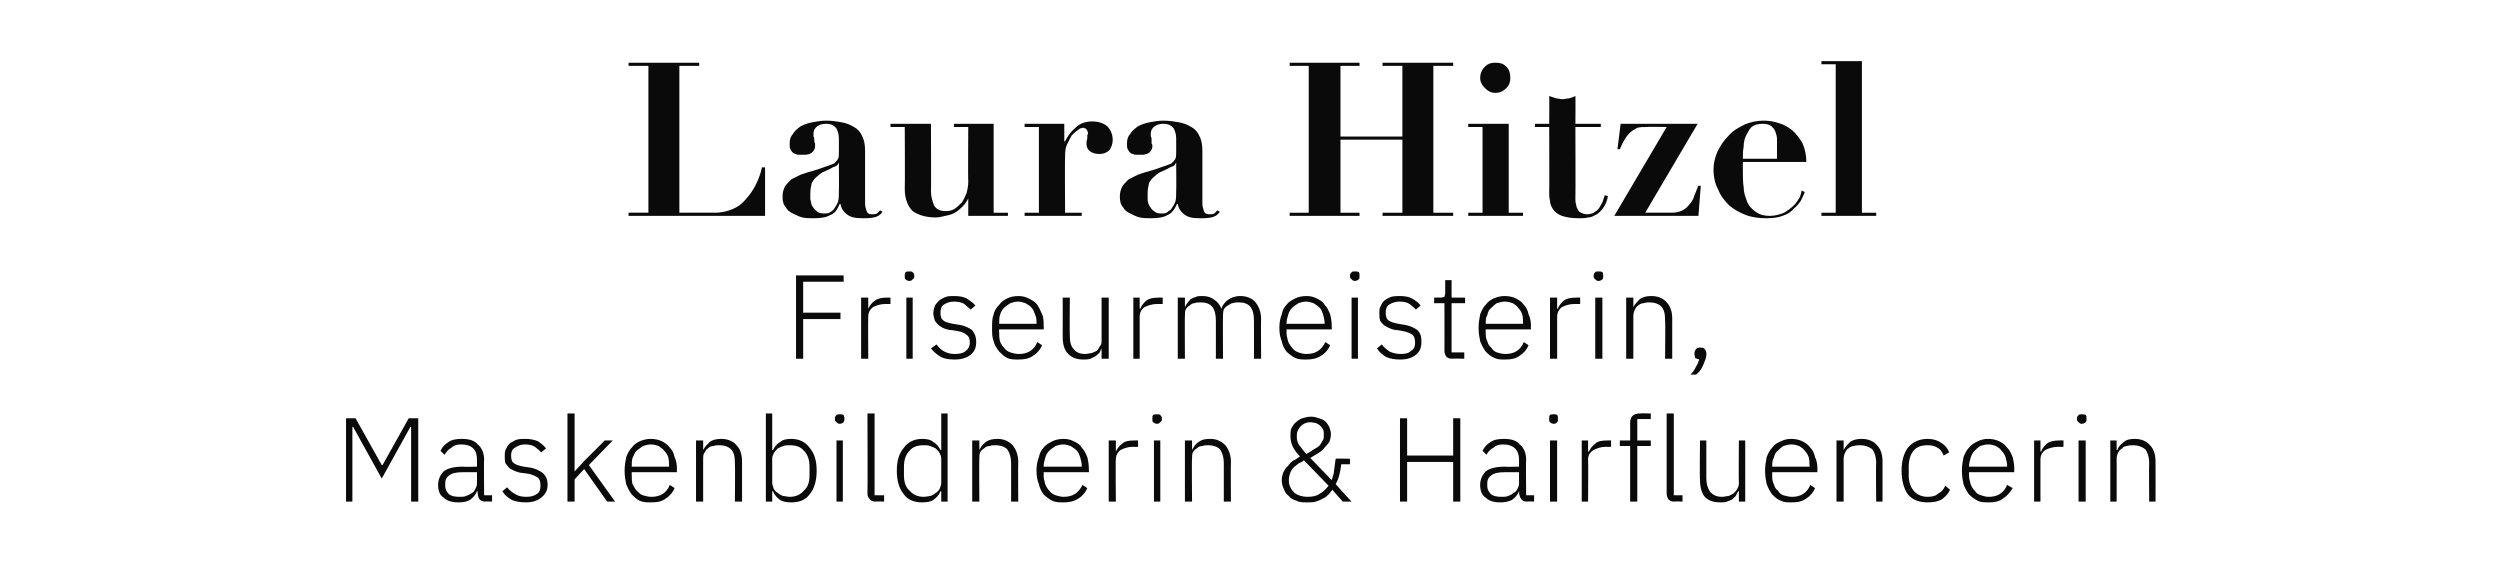<?xml version="1.0" standalone="no"?><!DOCTYPE svg PUBLIC "-//W3C//DTD SVG 1.1//EN" "http://www.w3.org/Graphics/SVG/1.1/DTD/svg11.dtd"><svg xmlns="http://www.w3.org/2000/svg" version="1.1" width="315px" height="71.3px" viewBox="0 -1 315 71.3" style="top:-1px"><desc>Laura Hitzel Friseurmeisterin, Maskenbildnerin &amp; Hairfluencerin</desc><defs/><g id="Polygon231544"><path d="m51.8 52.8l-.1 0l-3.6 6.5l-3.6-6.5l-.1 0l0 9.4l-.8 0l0-10.5l1.2 0l3.3 5.9l.1 0l3.3-5.9l1.2 0l0 10.5l-.9 0l0-9.4zm9.3 9.4c-.3 0-.5-.1-.7-.3c-.1-.2-.2-.4-.2-.7c-.05.02 0-.3 0-.3c0 0-.12.05-.1 0c-.2.5-.5.8-.9 1.1c-.4.2-.8.3-1.4.3c-.9 0-1.5-.2-1.9-.6c-.5-.3-.7-.9-.7-1.6c0-.7.3-1.3.7-1.7c.5-.4 1.3-.6 2.4-.6c.04.04 1.8 0 1.8 0c0 0 .01-.86 0-.9c0-1.2-.6-1.9-2-1.9c-.5 0-.9.1-1.2.4c-.4.2-.6.5-.9.9c0 0-.5-.5-.5-.5c.2-.4.5-.8 1-1.1c.4-.3 1-.4 1.7-.4c.9 0 1.6.2 2 .7c.5.4.8 1.1.8 1.9c-.04-.03 0 4.5 0 4.5l1 0l0 .8c0 0-.87-.04-.9 0zm-3.2-.6c.3 0 .6 0 .8-.1c.3-.1.5-.2.8-.4c.2-.1.3-.3.4-.5c.1-.2.2-.4.2-.7c.01.02 0-1.4 0-1.4c0 0-1.79-.01-1.8 0c-.8 0-1.3.1-1.7.4c-.3.2-.5.5-.5 1c0 0 0 .3 0 .3c0 .5.2.8.5 1.1c.3.2.7.3 1.3.3zm8.3.7c-.6 0-1.2-.1-1.7-.3c-.5-.3-.9-.6-1.2-1.1c0 0 .6-.5.6-.5c.3.4.7.7 1.1.9c.3.2.8.3 1.3.3c.6 0 1-.1 1.4-.4c.3-.2.4-.6.4-1c0-.5-.1-.8-.3-1c-.3-.2-.7-.4-1.2-.5c0 0-.7-.1-.7-.1c-.3 0-.6-.1-.9-.2c-.3-.1-.6-.3-.8-.4c-.2-.2-.3-.4-.5-.6c-.1-.3-.1-.6-.1-.9c0-.4 0-.7.2-1c.1-.3.3-.5.5-.7c.3-.1.5-.3.8-.4c.4-.1.7-.1 1.1-.1c.6 0 1.1.1 1.6.3c.4.3.7.5 1 .9c0 0-.6.5-.6.5c-.2-.2-.4-.4-.8-.7c-.3-.2-.7-.3-1.3-.3c-.5 0-.9.2-1.2.4c-.4.2-.5.6-.5 1c0 .5.1.8.4 1c.3.2.7.3 1.2.4c0 0 .7.1.7.1c.7.1 1.3.4 1.7.7c.4.4.6.8.6 1.5c0 .7-.3 1.2-.8 1.6c-.5.4-1.1.6-2 .6zm5.3-11.2l.9 0l0 7.3l0 0l1.2-1.3l2.6-2.6l1 0l-3 3.1l3.3 4.6l-1 0l-2.9-4.1l-1.2 1.3l0 2.8l-.9 0l0-11.1zm10.5 11.2c-.5 0-.9 0-1.4-.2c-.4-.2-.7-.5-1-.8c-.3-.4-.5-.8-.7-1.3c-.1-.5-.2-1-.2-1.7c0-.6.1-1.2.2-1.7c.2-.5.4-.9.7-1.2c.3-.4.6-.6 1-.8c.5-.2.9-.3 1.4-.3c.5 0 1 .1 1.4.3c.4.2.7.4 1 .8c.3.3.5.7.6 1.2c.2.4.3.9.3 1.5c-.04 0 0 .4 0 .4l-5.7 0c0 0-.02.38 0 .4c0 .4 0 .7.1 1.1c.2.3.3.6.5.8c.3.3.5.5.8.6c.3.1.7.2 1.1.2c1.1 0 1.9-.5 2.3-1.5c0 0 .6.4.6.4c-.2.5-.6 1-1.1 1.3c-.5.4-1.1.5-1.9.5zm0-7.3c-.3 0-.7.1-1 .2c-.3.2-.5.4-.8.6c-.2.2-.3.5-.5.9c-.1.3-.1.7-.1 1.1c-.02-.03 0 0 0 0l4.7 0c0 0 .03-.08 0-.1c0-.4 0-.7-.1-1.1c-.1-.3-.3-.6-.5-.8c-.2-.3-.5-.4-.7-.6c-.3-.1-.6-.2-1-.2zm5.7 7.2l0-7.7l.9 0l0 1.2c0 0 .04 0 0 0c.2-.4.5-.7.8-1c.4-.3.9-.4 1.5-.4c.8 0 1.5.3 1.9.8c.5.5.7 1.2.7 2.1c0 .03 0 5 0 5l-.9 0c0 0 .04-4.82 0-4.8c0-.8-.1-1.4-.5-1.8c-.3-.3-.8-.5-1.4-.5c-.3 0-.6 0-.8.1c-.3 0-.5.1-.7.3c-.2.1-.3.3-.4.5c-.2.2-.2.5-.2.8c-.01-.04 0 5.4 0 5.4l-.9 0zm8.8-11.1l.8 0l0 4.6c0 0 .08.01.1 0c.2-.4.5-.8.9-1c.3-.3.8-.4 1.4-.4c1 0 1.8.4 2.3 1.1c.6.7.9 1.6.9 2.9c0 1.3-.3 2.3-.9 3c-.5.7-1.3 1-2.3 1c-.6 0-1.1-.1-1.4-.3c-.4-.3-.7-.6-.9-1.1c-.02.03-.1 0-.1 0l0 1.3l-.8 0l0-11.1zm3 10.5c.8 0 1.4-.3 1.8-.8c.5-.4.7-1.1.7-1.9c0 0 0-1.1 0-1.1c0-.8-.2-1.5-.7-2c-.4-.5-1-.7-1.8-.7c-.3 0-.6 0-.8.1c-.3.1-.5.2-.7.3c-.2.2-.4.4-.5.6c-.1.2-.2.4-.2.7c0 0 0 3 0 3c0 .3.1.5.2.8c.1.2.3.4.5.5c.2.2.4.3.7.4c.2 0 .5.1.8.1zm6.3-9.2c-.2 0-.3-.1-.4-.2c-.1-.1-.2-.2-.2-.3c0 0 0-.2 0-.2c0-.2.1-.3.2-.4c.1-.1.2-.1.4-.1c.2 0 .4 0 .5.1c0 .1.1.2.1.4c0 0 0 .2 0 .2c0 .1-.1.2-.1.3c-.1.1-.3.2-.5.2zm-.4 2.1l.8 0l0 7.7l-.8 0l0-7.7zm4.9 7.7c-.3 0-.6-.1-.7-.3c-.2-.2-.3-.4-.3-.7c.04.03 0-10.1 0-10.1l.9 0l0 10.3l1.2 0l0 .8c0 0-1.12-.04-1.1 0zm8.3-1.3c0 0-.08.03-.1 0c-.2.5-.5.8-.9 1.1c-.3.2-.8.3-1.4.3c-1 0-1.8-.3-2.3-1c-.6-.7-.9-1.7-.9-3c0-1.3.3-2.2.9-2.9c.5-.7 1.3-1.1 2.3-1.1c.6 0 1.1.1 1.4.4c.4.2.7.6.9 1c.02.01.1 0 .1 0l0-4.6l.8 0l0 11.1l-.8 0l0-1.3zm-2.2.7c.3 0 .6-.1.8-.1c.3-.1.5-.2.7-.4c.2-.1.4-.3.5-.5c.1-.3.2-.5.2-.8c0 0 0-3 0-3c0-.3-.1-.5-.2-.7c-.1-.2-.3-.4-.5-.6c-.2-.1-.4-.2-.7-.3c-.2-.1-.5-.1-.8-.1c-.8 0-1.4.2-1.8.7c-.5.5-.7 1.2-.7 2c0 0 0 1.1 0 1.1c0 .8.2 1.5.7 1.9c.4.5 1 .8 1.8.8zm6.1.6l0-7.7l.9 0l0 1.2c0 0 .01 0 0 0c.2-.4.4-.7.8-1c.4-.3.9-.4 1.5-.4c.8 0 1.4.3 1.9.8c.4.5.7 1.2.7 2.1c-.03.03 0 5 0 5l-.9 0c0 0 .01-4.82 0-4.8c0-.8-.2-1.4-.5-1.8c-.3-.3-.8-.5-1.5-.5c-.2 0-.5 0-.7.1c-.3 0-.5.1-.7.3c-.2.1-.4.3-.5.5c-.1.2-.1.5-.1.8c-.04-.04 0 5.4 0 5.4l-.9 0zm11.5.1c-.5 0-1 0-1.4-.2c-.4-.2-.8-.5-1.1-.8c-.3-.4-.5-.8-.6-1.3c-.2-.5-.3-1-.3-1.7c0-.6.1-1.2.3-1.7c.1-.5.3-.9.6-1.2c.3-.4.7-.6 1.1-.8c.4-.2.9-.3 1.4-.3c.5 0 .9.1 1.3.3c.4.2.8.4 1 .8c.3.3.5.7.7 1.2c.1.4.2.9.2 1.5c.02 0 0 .4 0 .4l-5.7 0c0 0 .04.38 0 .4c0 .4.1.7.2 1.1c.1.3.3.6.5.8c.2.3.5.5.8.6c.3.1.7.2 1 .2c1.2 0 1.9-.5 2.4-1.5c0 0 .6.4.6.4c-.2.5-.6 1-1.1 1.3c-.6.4-1.2.5-1.9.5zm0-7.3c-.4 0-.7.1-1 .2c-.3.2-.6.4-.8.6c-.2.2-.4.5-.5.9c-.1.3-.2.7-.2 1.1c.04-.03 0 0 0 0l4.8 0c0 0-.01-.08 0-.1c0-.4-.1-.7-.2-1.1c-.1-.3-.2-.6-.4-.8c-.3-.3-.5-.4-.8-.6c-.3-.1-.6-.2-.9-.2zm5.7 7.2l0-7.7l.9 0l0 1.4c0 0 .01-.04 0 0c.2-.4.4-.7.8-1c.3-.3.8-.4 1.5-.4c.01-.02.5 0 .5 0l0 .8c0 0-.66.02-.7 0c-.6 0-1.1.2-1.5.4c-.4.3-.6.7-.6 1.2c-.05.01 0 5.3 0 5.3l-.9 0zm6.1-9.8c-.2 0-.4-.1-.5-.2c-.1-.1-.1-.2-.1-.3c0 0 0-.2 0-.2c0-.2 0-.3.1-.4c.1-.1.3-.1.5-.1c.2 0 .3 0 .4.1c.1.1.2.2.2.4c0 0 0 .2 0 .2c0 .1-.1.2-.2.3c-.1.1-.2.2-.4.2zm-.4 2.1l.8 0l0 7.7l-.8 0l0-7.7zm3.9 7.7l0-7.7l.9 0l0 1.2c0 0 0 0 0 0c.2-.4.4-.7.8-1c.4-.3.8-.4 1.5-.4c.8 0 1.4.3 1.9.8c.4.5.7 1.2.7 2.1c-.04.03 0 5 0 5l-.9 0c0 0 0-4.82 0-4.8c0-.8-.2-1.4-.5-1.8c-.3-.3-.8-.5-1.5-.5c-.2 0-.5 0-.7.1c-.3 0-.5.1-.7.3c-.2.1-.4.3-.5.5c-.1.2-.1.5-.1.8c-.05-.04 0 5.4 0 5.4l-.9 0zm18.6-1.5c-.2.2-.3.4-.5.6c-.2.2-.4.4-.7.5c-.3.2-.6.3-.9.4c-.3.1-.7.1-1.1.1c-.5 0-1 0-1.3-.2c-.4-.1-.8-.3-1-.6c-.3-.2-.5-.5-.6-.8c-.2-.4-.3-.8-.3-1.2c0-.4.1-.7.2-1c.2-.3.3-.6.6-.8c.2-.3.4-.5.7-.7c.3-.1.5-.3.8-.5c-.4-.4-.7-.8-.9-1.2c-.2-.4-.3-.9-.3-1.3c0-.4 0-.7.1-1c.2-.3.3-.6.6-.8c.2-.2.5-.4.8-.5c.3-.1.7-.2 1.1-.2c.4 0 .7.1 1 .2c.3.1.6.2.8.4c.2.2.4.5.5.7c.1.3.2.6.2.9c0 .4-.1.7-.2 1c-.2.2-.4.5-.6.7c-.2.3-.5.5-.8.7c-.3.2-.7.4-1 .6c0 0 2.7 2.8 2.7 2.8c.1-.4.3-.8.3-1.3c.1-.5.1-.9.2-1.4c-.03-.04 1.8 0 1.8 0l0 .7c0 0-1.13 0-1.1 0c-.1.9-.3 1.8-.7 2.5c.01.05 2 2.2 2 2.2l-1.1 0c0 0-1.34-1.46-1.3-1.5zm-2.8-8.5c-.5 0-.9.2-1.2.5c-.3.3-.5.7-.5 1.1c0 0 0 .3 0 .3c0 .3.1.7.3 1c.3.3.5.7.9 1.1c.3-.2.6-.3.8-.5c.3-.2.6-.3.8-.5c.2-.2.3-.4.4-.6c.2-.2.2-.5.2-.7c0 0 0-.2 0-.2c0-.2 0-.4-.1-.6c-.1-.2-.2-.3-.4-.5c-.1-.1-.3-.2-.5-.3c-.2 0-.4-.1-.7-.1zm-2.7 7.4c0 .6.3 1.1.7 1.5c.4.3 1 .5 1.6.5c.7 0 1.2-.1 1.6-.4c.4-.2.8-.6 1.1-1c0 0-3.1-3.2-3.1-3.2c-.2.2-.5.3-.7.4c-.2.2-.4.3-.6.5c-.2.2-.3.4-.4.6c-.1.3-.2.6-.2.9c0 0 0 .2 0 .2zm20.7-2.4l-5.8 0l0 5l-.9 0l0-10.5l.9 0l0 4.7l5.8 0l0-4.7l.9 0l0 10.5l-.9 0l0-5zm9.3 5c-.3 0-.6-.1-.7-.3c-.2-.2-.2-.4-.3-.7c.04.02 0-.3 0-.3c0 0-.03.05 0 0c-.2.5-.5.8-.9 1.1c-.4.2-.9.3-1.5.3c-.8 0-1.4-.2-1.8-.6c-.5-.3-.7-.9-.7-1.6c0-.7.3-1.3.7-1.7c.5-.4 1.3-.6 2.4-.6c.03.04 1.8 0 1.8 0c0 0 0-.86 0-.9c0-1.2-.7-1.9-2-1.9c-.5 0-.9.1-1.2.4c-.4.2-.7.5-.9.9c0 0-.5-.5-.5-.5c.2-.4.5-.8 1-1.1c.4-.3 1-.4 1.7-.4c.9 0 1.6.2 2 .7c.5.4.8 1.1.8 1.9c-.05-.03 0 4.5 0 4.5l1 0l0 .8c0 0-.88-.04-.9 0zm-3.2-.6c.3 0 .6 0 .8-.1c.3-.1.5-.2.7-.4c.3-.1.4-.3.5-.5c.1-.2.2-.4.2-.7c0 .02 0-1.4 0-1.4c0 0-1.8-.01-1.8 0c-.8 0-1.3.1-1.7.4c-.3.2-.5.5-.5 1c0 0 0 .3 0 .3c0 .5.2.8.5 1.1c.3.2.7.3 1.3.3zm6.6-9.2c-.2 0-.4-.1-.5-.2c-.1-.1-.1-.2-.1-.3c0 0 0-.2 0-.2c0-.2 0-.3.1-.4c.1-.1.3-.1.5-.1c.2 0 .3 0 .4.1c.1.1.1.2.1.4c0 0 0 .2 0 .2c0 .1 0 .2-.1.3c-.1.1-.2.2-.4.2zm-.5 2.1l.9 0l0 7.7l-.9 0l0-7.7zm4 7.7l0-7.7l.8 0l0 1.4c0 0 .1-.04.1 0c.2-.4.4-.7.8-1c.3-.3.8-.4 1.5-.4c0-.02.5 0 .5 0l0 .8c0 0-.67.02-.7 0c-.6 0-1.1.2-1.5.4c-.5.3-.7.7-.7 1.2c.04.01 0 5.3 0 5.3l-.8 0zm6.1-7l-1.3 0l0-.7l1.3 0c0 0 .02-2.16 0-2.2c0-.4.1-.7.3-.9c.2-.2.5-.3.9-.3c.02-.04 1.4 0 1.4 0l0 .7l-1.7 0l0 2.7l1.7 0l0 .7l-1.7 0l0 7l-.9 0l0-7zm5.5 7c-.3 0-.5-.1-.7-.3c-.1-.2-.2-.4-.2-.7c0 .03 0-10.1 0-10.1l.9 0l0 10.3l1.1 0l0 .8c0 0-1.06-.04-1.1 0zm8.2-1.3c0 0-.1.05-.1 0c-.1.2-.2.4-.3.6c-.1.1-.3.3-.4.4c-.2.1-.4.2-.7.3c-.2.1-.5.1-.8.1c-.9 0-1.5-.2-2-.7c-.4-.5-.6-1.2-.6-2.2c-.05.02 0-4.9 0-4.9l.8 0c0 0 .01 4.75 0 4.8c0 .7.2 1.3.5 1.7c.4.4.8.6 1.5.6c.3 0 .5-.1.8-.1c.2-.1.4-.2.6-.3c.2-.2.4-.4.5-.6c.1-.2.2-.4.2-.7c-.04-.03 0-5.4 0-5.4l.8 0l0 7.7l-.8 0l0-1.3zm6.6 1.4c-.5 0-.9 0-1.3-.2c-.5-.2-.8-.5-1.1-.8c-.3-.4-.5-.8-.7-1.3c-.1-.5-.2-1-.2-1.7c0-.6.1-1.2.2-1.7c.2-.5.4-.9.7-1.2c.3-.4.6-.6 1.1-.8c.4-.2.8-.3 1.3-.3c.5 0 1 .1 1.4.3c.4.2.7.4 1 .8c.3.3.5.7.6 1.2c.2.4.3.9.3 1.5c-.03 0 0 .4 0 .4l-5.7 0c0 0-.01.38 0 .4c0 .4 0 .7.2 1.1c.1.3.2.6.5.8c.2.3.4.5.7.6c.4.1.7.2 1.1.2c1.1 0 1.9-.5 2.3-1.5c0 0 .6.4.6.4c-.2.5-.6 1-1.1 1.3c-.5.4-1.1.5-1.9.5zm0-7.3c-.3 0-.7.1-1 .2c-.3.2-.5.4-.7.6c-.3.2-.4.5-.5.9c-.2.3-.2.7-.2 1.1c-.01-.03 0 0 0 0l4.7 0c0 0 .04-.08 0-.1c0-.4 0-.7-.1-1.1c-.1-.3-.3-.6-.5-.8c-.2-.3-.4-.4-.7-.6c-.3-.1-.6-.2-1-.2zm5.7 7.2l0-7.7l.9 0l0 1.2c0 0 .05 0 0 0c.2-.4.5-.7.8-1c.4-.3.9-.4 1.5-.4c.8 0 1.5.3 1.9.8c.5.5.7 1.2.7 2.1c.01.03 0 5 0 5l-.8 0c0 0-.05-4.82 0-4.8c0-.8-.2-1.4-.5-1.8c-.4-.3-.9-.5-1.5-.5c-.3 0-.5 0-.8.1c-.2 0-.5.1-.7.3c-.2.1-.3.3-.4.5c-.1.2-.2.5-.2.8c0-.04 0 5.4 0 5.4l-.9 0zm11.5.1c-1.1 0-1.9-.3-2.5-1c-.5-.7-.8-1.7-.8-3c0-1.3.3-2.2.8-2.9c.6-.7 1.4-1.1 2.5-1.1c.7 0 1.3.2 1.7.5c.5.3.8.7 1 1.2c0 0-.7.4-.7.4c-.2-.5-.4-.8-.8-1c-.3-.2-.7-.3-1.2-.3c-.8 0-1.4.2-1.8.7c-.4.5-.6 1.2-.6 2c0 0 0 1.1 0 1.1c0 .8.2 1.4.6 1.9c.4.5 1 .8 1.8.8c.5 0 1-.1 1.3-.4c.4-.2.7-.5.9-1c0 0 .6.5.6.5c-.2.5-.6.9-1 1.2c-.5.3-1.1.4-1.8.4zm7.7 0c-.6 0-1 0-1.4-.2c-.4-.2-.8-.5-1.1-.8c-.3-.4-.5-.8-.7-1.3c-.1-.5-.2-1-.2-1.7c0-.6.1-1.2.2-1.7c.2-.5.4-.9.7-1.2c.3-.4.7-.6 1.1-.8c.4-.2.8-.3 1.3-.3c.5 0 1 .1 1.4.3c.4.2.7.4 1 .8c.3.3.5.7.7 1.2c.1.4.2.9.2 1.5c-.02 0 0 .4 0 .4l-5.7 0c0 0 0 .38 0 .4c0 .4.1.7.2 1.1c.1.3.3.6.5.8c.2.3.4.5.8.6c.3.1.6.2 1 .2c1.1 0 1.9-.5 2.3-1.5c0 0 .7.4.7.4c-.3.5-.7 1-1.2 1.3c-.5.4-1.1.5-1.8.5zm-.1-7.3c-.3 0-.7.1-1 .2c-.3.2-.5.4-.7.6c-.2.2-.4.5-.5.9c-.1.3-.2.7-.2 1.1c0-.03 0 0 0 0l4.8 0c0 0-.05-.08 0-.1c0-.4-.1-.7-.2-1.1c-.1-.3-.3-.6-.5-.8c-.2-.3-.4-.4-.7-.6c-.3-.1-.6-.2-1-.2zm5.8 7.2l0-7.7l.8 0l0 1.4c0 0 .07-.04.1 0c.1-.4.4-.7.7-1c.4-.3.9-.4 1.6-.4c-.03-.02.5 0 .5 0l0 .8c0 0-.7.02-.7 0c-.6 0-1.2.2-1.6.4c-.4.3-.6.7-.6 1.2c.01.01 0 5.3 0 5.3l-.8 0zm6-9.8c-.2 0-.3-.1-.4-.2c-.1-.1-.2-.2-.2-.3c0 0 0-.2 0-.2c0-.2.1-.3.2-.4c.1-.1.2-.1.4-.1c.2 0 .4 0 .5.1c.1.1.1.2.1.4c0 0 0 .2 0 .2c0 .1 0 .2-.1.3c-.1.1-.3.2-.5.2zm-.4 2.1l.9 0l0 7.7l-.9 0l0-7.7zm4 7.7l0-7.7l.8 0l0 1.2c0 0 .06 0 .1 0c.1-.4.4-.7.8-1c.3-.3.8-.4 1.4-.4c.8 0 1.5.3 1.9.8c.5.5.7 1.2.7 2.1c.02.03 0 5 0 5l-.8 0c0 0-.04-4.82 0-4.8c0-.8-.2-1.4-.5-1.8c-.4-.3-.9-.5-1.5-.5c-.3 0-.5 0-.8.1c-.2 0-.5.1-.6.3c-.2.1-.4.3-.5.5c-.1.2-.2.5-.2.8c.01-.04 0 5.4 0 5.4l-.8 0z" stroke="none" fill="#0a0a0a"/></g><g id="Polygon231543"><path d="m100.3 44.2l0-10.5l6 0l0 .8l-5.1 0l0 3.9l4.7 0l0 .8l-4.7 0l0 5l-.9 0zm8.2 0l0-7.7l.9 0l0 1.4c0 0 .03-.04 0 0c.2-.4.4-.7.8-1c.4-.3.9-.4 1.5-.4c.02-.02.5 0 .5 0l0 .8c0 0-.64.02-.6 0c-.7 0-1.2.2-1.6.4c-.4.3-.6.7-.6 1.2c-.03.01 0 5.3 0 5.3l-.9 0zm6.1-9.8c-.2 0-.4-.1-.5-.2c-.1-.1-.1-.2-.1-.3c0 0 0-.2 0-.2c0-.2 0-.3.1-.4c.1-.1.3-.1.5-.1c.2 0 .3 0 .4.1c.1.1.2.2.2.4c0 0 0 .2 0 .2c0 .1-.1.2-.2.3c-.1.1-.2.2-.4.2zm-.4 2.1l.8 0l0 7.7l-.8 0l0-7.7zm6.1 7.8c-.7 0-1.3-.1-1.7-.3c-.5-.3-.9-.6-1.3-1.1c0 0 .7-.5.7-.5c.3.4.6.7 1 .9c.4.2.8.3 1.3.3c.6 0 1.1-.1 1.4-.4c.3-.2.5-.6.5-1c0-.5-.1-.8-.4-1c-.2-.2-.6-.4-1.2-.5c0 0-.6-.1-.6-.1c-.4 0-.7-.1-1-.2c-.3-.1-.5-.3-.7-.4c-.2-.2-.4-.4-.5-.6c-.1-.3-.2-.6-.2-.9c0-.4.1-.7.2-1c.2-.3.4-.5.6-.7c.2-.1.5-.3.8-.4c.3-.1.7-.1 1-.1c.7 0 1.2.1 1.6.3c.4.3.8.5 1.1.9c0 0-.6.5-.6.5c-.2-.2-.5-.4-.8-.7c-.3-.2-.8-.3-1.3-.3c-.6 0-1 .2-1.3.4c-.3.2-.4.6-.4 1c0 .5.1.8.4 1c.2.2.7.3 1.2.4c0 0 .6.1.6.1c.8.1 1.4.4 1.8.7c.3.4.5.8.5 1.5c0 .7-.2 1.2-.7 1.6c-.5.4-1.2.6-2 .6zm8 0c-.5 0-1 0-1.4-.2c-.4-.2-.7-.5-1-.8c-.3-.4-.6-.8-.7-1.3c-.2-.5-.2-1-.2-1.7c0-.6 0-1.2.2-1.7c.1-.5.4-.9.7-1.2c.3-.4.6-.6 1-.8c.4-.2.9-.3 1.4-.3c.5 0 .9.1 1.3.3c.4.2.8.4 1.1.8c.2.3.4.7.6 1.2c.2.4.2.9.2 1.5c.04 0 0 .4 0 .4l-5.6 0c0 0-.05.38 0 .4c0 .4 0 .7.1 1.1c.1.3.3.6.5.8c.2.3.5.5.8.6c.3.1.7.2 1.1.2c1.1 0 1.9-.5 2.3-1.5c0 0 .6.4.6.4c-.2.5-.6 1-1.1 1.3c-.5.4-1.2.5-1.9.5zm0-7.3c-.4 0-.7.1-1 .2c-.3.2-.6.4-.8.6c-.2.2-.4.5-.5.9c-.1.3-.1.7-.1 1.1c-.05-.03 0 0 0 0l4.7 0c0 0 .01-.08 0-.1c0-.4 0-.7-.2-1.1c-.1-.3-.2-.6-.4-.8c-.2-.3-.5-.4-.8-.6c-.3-.1-.6-.2-.9-.2zm10.5 5.9c0 0-.05.05 0 0c-.1.2-.2.4-.3.6c-.2.1-.3.3-.5.4c-.2.1-.4.2-.6.3c-.3.1-.6.1-.9.1c-.8 0-1.4-.2-1.9-.7c-.5-.5-.7-1.2-.7-2.2c.01.02 0-4.9 0-4.9l.9 0c0 0-.04 4.75 0 4.8c0 .7.1 1.3.5 1.7c.3.4.8.6 1.4.6c.3 0 .6-.1.8-.1c.3-.1.5-.2.7-.3c.2-.2.3-.4.4-.6c.2-.2.2-.4.2-.7c.01-.03 0-5.4 0-5.4l.9 0l0 7.7l-.9 0l0-1.3zm4 1.3l0-7.7l.8 0l0 1.4c0 0 .07-.04.1 0c.1-.4.4-.7.7-1c.4-.3.9-.4 1.6-.4c-.03-.02.5 0 .5 0l0 .8c0 0-.7.02-.7 0c-.6 0-1.2.2-1.6.4c-.4.3-.6.7-.6 1.2c.01.01 0 5.3 0 5.3l-.8 0zm5.6 0l0-7.7l.9 0l0 1.2c0 0 .01 0 0 0c.1-.2.2-.4.3-.5c.1-.2.3-.3.4-.5c.2-.1.4-.2.7-.3c.2-.1.5-.1.8-.1c.5 0 1 .1 1.4.4c.5.3.8.7 1 1.2c0 0 0 0 0 0c.1-.4.4-.8.8-1.1c.4-.3.9-.5 1.6-.5c.8 0 1.5.3 1.9.8c.4.5.7 1.2.7 2.1c-.03.03 0 5 0 5l-.9 0c0 0 .01-4.82 0-4.8c0-1.6-.6-2.3-1.9-2.3c-.3 0-.5 0-.8.1c-.2 0-.4.2-.6.3c-.2.1-.4.3-.5.5c-.1.3-.1.5-.1.8c-.03-.02 0 5.4 0 5.4l-.9 0c0 0 .01-4.82 0-4.8c0-1.6-.6-2.3-1.9-2.3c-.3 0-.5 0-.8.1c-.2 0-.4.1-.6.3c-.2.1-.4.3-.5.5c-.1.2-.1.5-.1.8c-.03-.04 0 5.4 0 5.4l-.9 0zm16.2.1c-.5 0-1 0-1.4-.2c-.4-.2-.8-.5-1.1-.8c-.3-.4-.5-.8-.6-1.3c-.2-.5-.3-1-.3-1.7c0-.6.1-1.2.3-1.7c.1-.5.3-.9.6-1.2c.3-.4.7-.6 1.1-.8c.4-.2.9-.3 1.4-.3c.5 0 .9.1 1.3.3c.4.2.8.4 1 .8c.3.3.5.7.7 1.2c.1.4.2.9.2 1.5c.02 0 0 .4 0 .4l-5.7 0c0 0 .03.38 0 .4c0 .4.1.7.2 1.1c.1.3.3.6.5.8c.2.3.5.5.8.6c.3.1.6.2 1 .2c1.2 0 1.9-.5 2.4-1.5c0 0 .6.4.6.4c-.2.5-.6 1-1.1 1.3c-.6.4-1.2.5-1.9.5zm0-7.3c-.4 0-.7.1-1 .2c-.3.2-.6.4-.8.6c-.2.2-.4.5-.5.9c-.1.3-.2.7-.2 1.1c.03-.03 0 0 0 0l4.8 0c0 0-.01-.08 0-.1c0-.4-.1-.7-.2-1.1c-.1-.3-.2-.6-.4-.8c-.3-.3-.5-.4-.8-.6c-.3-.1-.6-.2-.9-.2zm6.1-2.6c-.2 0-.3-.1-.4-.2c-.1-.1-.2-.2-.2-.3c0 0 0-.2 0-.2c0-.2.1-.3.2-.4c.1-.1.2-.1.4-.1c.2 0 .4 0 .5.1c.1.1.1.2.1.4c0 0 0 .2 0 .2c0 .1 0 .2-.1.3c-.1.1-.3.2-.5.2zm-.4 2.1l.8 0l0 7.7l-.8 0l0-7.7zm6.1 7.8c-.7 0-1.2-.1-1.7-.3c-.5-.3-.9-.6-1.2-1.1c0 0 .6-.5.6-.5c.3.4.7.7 1 .9c.4.2.9.3 1.4.3c.6 0 1-.1 1.3-.4c.4-.2.5-.6.5-1c0-.5-.1-.8-.3-1c-.3-.2-.7-.4-1.3-.5c0 0-.6-.1-.6-.1c-.3 0-.7-.1-.9-.2c-.3-.1-.6-.3-.8-.4c-.2-.2-.4-.4-.5-.6c-.1-.3-.1-.6-.1-.9c0-.4 0-.7.2-1c.1-.3.3-.5.5-.7c.2-.1.5-.3.8-.4c.4-.1.7-.1 1.1-.1c.6 0 1.1.1 1.5.3c.5.3.8.5 1.1.9c0 0-.6.5-.6.5c-.2-.2-.4-.4-.8-.7c-.3-.2-.7-.3-1.3-.3c-.5 0-1 .2-1.3.4c-.3.2-.4.6-.4 1c0 .5.1.8.4 1c.3.2.7.3 1.2.4c0 0 .6.1.6.1c.8.1 1.4.4 1.8.7c.4.4.5.8.5 1.5c0 .7-.2 1.2-.7 1.6c-.5.4-1.1.6-2 .6zm6.6-.1c-.4 0-.6-.1-.8-.3c-.1-.2-.2-.4-.2-.7c.01.02 0-6 0-6l-1.3 0l0-.7c0 0 .84-.02.8 0c.3 0 .4-.1.5-.1c0-.1.1-.3.1-.5c-.02 0 0-1.6 0-1.6l.8 0l0 2.2l1.7 0l0 .7l-1.7 0l0 6.2l1.6 0l0 .8c0 0-1.55-.04-1.5 0zm6.6.1c-.5 0-.9 0-1.3-.2c-.5-.2-.8-.5-1.1-.8c-.3-.4-.5-.8-.7-1.3c-.1-.5-.2-1-.2-1.7c0-.6.1-1.2.2-1.7c.2-.5.4-.9.7-1.2c.3-.4.6-.6 1-.8c.5-.2.9-.3 1.4-.3c.5 0 1 .1 1.4.3c.4.2.7.4 1 .8c.3.3.5.7.6 1.2c.2.4.3.9.3 1.5c-.03 0 0 .4 0 .4l-5.7 0c0 0-.02.38 0 .4c0 .4 0 .7.2 1.1c.1.3.2.6.5.8c.2.3.4.5.7.6c.3.1.7.2 1.1.2c1.1 0 1.9-.5 2.3-1.5c0 0 .6.4.6.4c-.2.5-.6 1-1.1 1.3c-.5.4-1.1.5-1.9.5zm0-7.3c-.3 0-.7.1-1 .2c-.3.2-.5.4-.7.6c-.3.2-.4.5-.5.9c-.2.3-.2.7-.2 1.1c-.02-.03 0 0 0 0l4.7 0c0 0 .04-.08 0-.1c0-.4 0-.7-.1-1.1c-.1-.3-.3-.6-.5-.8c-.2-.3-.4-.4-.7-.6c-.3-.1-.6-.2-1-.2zm5.7 7.2l0-7.7l.9 0l0 1.4c0 0 .06-.04.1 0c.1-.4.4-.7.7-1c.4-.3.9-.4 1.6-.4c-.05-.02.5 0 .5 0l0 .8c0 0-.71.02-.7 0c-.7 0-1.2.2-1.6.4c-.4.3-.6.7-.6 1.2c0 .01 0 5.3 0 5.3l-.9 0zm6.1-9.8c-.2 0-.3-.1-.4-.2c-.1-.1-.2-.2-.2-.3c0 0 0-.2 0-.2c0-.2.1-.3.2-.4c.1-.1.2-.1.4-.1c.2 0 .4 0 .5.1c.1.1.1.2.1.4c0 0 0 .2 0 .2c0 .1 0 .2-.1.3c-.1.1-.3.2-.5.2zm-.4 2.1l.9 0l0 7.7l-.9 0l0-7.7zm3.9 7.7l0-7.7l.9 0l0 1.2c0 0 .04 0 0 0c.2-.4.5-.7.8-1c.4-.3.9-.4 1.5-.4c.8 0 1.5.3 1.9.8c.5.5.7 1.2.7 2.1c0 .03 0 5 0 5l-.9 0c0 0 .05-4.82 0-4.8c0-.8-.1-1.4-.5-1.8c-.3-.3-.8-.5-1.4-.5c-.3 0-.5 0-.8.1c-.2 0-.5.1-.7.3c-.2.1-.3.3-.4.5c-.1.2-.2.5-.2.8c0-.04 0 5.4 0 5.4l-.9 0zm9.3-1.4c.3 0 .5 0 .6.2c.1.1.2.3.2.5c0 0 0 .2 0 .2c0 .4-.2.8-.4 1.3c-.2.5-.5.9-.9 1.2c0 0-.7 0-.7 0c.3-.3.5-.6.7-1c.2-.3.3-.6.4-.9c-.2-.1-.4-.1-.5-.2c0-.1-.1-.3-.1-.4c0 0 0-.2 0-.2c0-.2.1-.4.2-.5c.1-.2.3-.2.5-.2z" stroke="none" fill="#0a0a0a"/></g><g id="Polygon231542"><path d="m79.2 6.9l0 .4l2.5 0l0 18.5l-2.5 0l0 .4l17.2 0l0-6.1c0 0-.39-.04-.4 0c-.2 1-.6 1.9-1 2.6c-.4.7-.9 1.3-1.4 1.8c-.5.5-1.1.8-1.7 1c-.6.2-1.2.3-1.8.3c0-.02-4.5 0-4.5 0l0-18.5l2.5 0l0-.4l-8.9 0zm26.5 12.6c0 0 .03 3.53 0 3.5c0 .6 0 1-.1 1.4c-.1.3-.3.6-.5.9c-.1.2-.3.3-.6.5c-.2.1-.4.1-.7.1c-.4 0-.7-.1-.9-.3c-.3-.2-.4-.4-.6-.7c-.1-.2-.1-.5-.2-.8c0-.3 0-.5 0-.7c0-.6.1-1 .2-1.4c.2-.3.4-.6.7-.8c.3-.3.6-.5.9-.6c.4-.2.7-.3 1-.5c.3-.1.5-.2.6-.3c.1-.1.1-.2.2-.3c-.03-.03 0 0 0 0zm5.5 6.2c0 0-.3-.2-.3-.2c-.1.1-.3.3-.4.4c-.2.1-.4.1-.6.1c-.4 0-.6-.1-.7-.4c-.1-.3-.2-.6-.2-.9c0 0 0-6.7 0-6.7c0-.7-.1-1.4-.4-1.9c-.2-.5-.6-.9-1-1.1c-.5-.3-1-.5-1.6-.6c-.6-.1-1.2-.2-1.9-.2c-.6 0-1.2.1-1.7.2c-.6.1-1.1.3-1.5.5c-.4.3-.8.6-1 1c-.3.3-.4.7-.4 1.2c0 .3 0 .6.1.7c.1.2.2.4.4.5c.1.1.3.1.5.2c.2 0 .4 0 .5 0c.2 0 .3 0 .5 0c.2 0 .4-.1.5-.1c.2-.1.4-.2.5-.4c.1-.1.2-.3.2-.6c0-.1 0-.2 0-.3c-.1-.2-.1-.3-.1-.5c0-.1 0-.3-.1-.4c0-.1 0-.2 0-.3c0-.5.2-.8.5-1c.3-.2.6-.3 1.1-.3c.6 0 1 .2 1.3.6c.2.4.3.8.3 1.3c0 0 0 1.6 0 1.6c0 .4 0 .7-.1.9c-.1.2-.3.4-.5.6c-.3.1-.7.3-1.1.4c-.5.2-1.1.4-1.8.6c-.5.1-.9.3-1.3.4c-.4.2-.8.4-1.2.6c-.3.3-.6.6-.8.9c-.2.4-.3.8-.3 1.3c0 .5.1 1 .4 1.3c.2.4.5.6.9.8c.4.2.8.4 1.2.5c.5.1.9.1 1.4.1c.9 0 1.6-.1 2.1-.4c.6-.2.9-.7 1.2-1.4c0 0 .1 0 .1 0c.1.6.4 1 .8 1.3c.5.4 1.1.5 2.1.5c.4 0 .8 0 1.3-.1c.5-.1.8-.3 1.1-.7zm1-11.1l0 .4l1.8 0c0 0 .04 7.76 0 7.8c0 1.3.4 2.2 1 2.8c.7.5 1.7.8 2.9.8c.4 0 .8-.1 1.2-.2c.5-.1.9-.2 1.2-.4c.4-.2.7-.5 1-.8c.3-.3.5-.6.7-1c-.04-.02 0 0 0 0l0 2.2l5 0l0-.4l-1.8 0l0-11.2l-5 0l0 .4l1.8 0c0 0-.04 6.92 0 6.9c0 .5-.1 1-.2 1.4c-.2.5-.4.9-.6 1.2c-.3.3-.6.6-.9.8c-.3.2-.7.3-1.1.3c-.7 0-1.2-.2-1.5-.7c-.2-.5-.4-1.1-.4-1.8c.04.04 0-8.5 0-8.5l-5.1 0zm16.9 0l0 .4l1.8 0l0 10.8l-1.8 0l0 .4l7.2 0l0-.4l-2.1 0c0 0-.04-6.93 0-6.9c0-.6 0-1.1.2-1.6c.2-.4.4-.8.6-1.2c.3-.3.5-.5.8-.7c.2-.2.5-.3.7-.3c.1 0 .2.1.3.1c.1.1.2.2.2.3c0 0 .1.2.1.3c0 0 0 .1-.1.2c0 .1 0 .3 0 .4c0 .2-.1.3-.1.5c0 .1 0 .2 0 .2c0 .5.2.8.5 1c.3.2.7.3 1.1.3c.6 0 1-.2 1.3-.5c.2-.3.4-.7.4-1.3c0-.7-.3-1.3-.7-1.7c-.5-.4-1.1-.6-1.9-.6c-.9 0-1.6.3-2.1.8c-.6.5-1 1.1-1.3 1.7c-.04.05-.1 0-.1 0l0-2.2l-5 0zm19.1 4.9c0 0 .03 3.53 0 3.5c0 .6 0 1-.1 1.4c-.1.3-.3.6-.5.9c-.1.2-.4.3-.6.5c-.2.1-.4.1-.7.1c-.4 0-.7-.1-.9-.3c-.3-.2-.4-.4-.6-.7c-.1-.2-.2-.5-.2-.8c0-.3 0-.5 0-.7c0-.6.1-1 .2-1.4c.2-.3.4-.6.7-.8c.3-.3.6-.5.9-.6c.4-.2.7-.3 1-.5c.3-.1.5-.2.6-.3c.1-.1.1-.2.2-.3c-.03-.03 0 0 0 0zm5.5 6.2c0 0-.3-.2-.3-.2c-.1.1-.3.3-.4.4c-.2.1-.4.1-.6.1c-.4 0-.6-.1-.7-.4c-.1-.3-.2-.6-.2-.9c0 0 0-6.7 0-6.7c0-.7-.1-1.4-.4-1.9c-.2-.5-.6-.9-1-1.1c-.5-.3-1-.5-1.6-.6c-.6-.1-1.2-.2-1.9-.2c-.6 0-1.2.1-1.7.2c-.6.1-1.1.3-1.5.5c-.4.3-.8.6-1 1c-.3.3-.4.7-.4 1.2c0 .3 0 .6.1.7c.1.2.2.4.4.5c.1.1.3.1.5.2c.2 0 .3 0 .5 0c.2 0 .3 0 .5 0c.2 0 .4-.1.5-.1c.2-.1.4-.2.5-.4c.1-.1.2-.3.2-.6c0-.1 0-.2-.1-.3c0-.2 0-.3 0-.5c0-.1 0-.3-.1-.4c0-.1 0-.2 0-.3c0-.5.2-.8.5-1c.3-.2.6-.3 1.1-.3c.6 0 1 .2 1.3.6c.2.4.3.8.3 1.3c0 0 0 1.6 0 1.6c0 .4 0 .7-.1.9c-.1.2-.3.4-.5.6c-.3.1-.7.3-1.1.4c-.5.2-1.1.4-1.8.6c-.5.1-.9.3-1.3.4c-.4.2-.8.4-1.2.6c-.3.3-.6.6-.8.9c-.2.4-.3.8-.3 1.3c0 .5.1 1 .4 1.3c.2.4.5.6.9.8c.4.2.8.4 1.2.5c.5.1.9.1 1.4.1c.9 0 1.6-.1 2.1-.4c.5-.2.9-.7 1.2-1.4c0 0 .1 0 .1 0c.1.6.4 1 .8 1.3c.5.4 1.1.5 2 .5c.5 0 .9 0 1.4-.1c.5-.1.8-.3 1.1-.7zm8.8-18.8l0 .4l2.4 0l0 18.5l-2.4 0l0 .4l8.8 0l0-.4l-2.4 0l0-9.2l7.8 0l0 9.2l-2.5 0l0 .4l8.9 0l0-.4l-2.5 0l0-18.5l2.5 0l0-.4l-8.9 0l0 .4l2.5 0l0 8.9l-7.8 0l0-8.9l2.4 0l0-.4l-8.8 0zm24 1.9c0 .5.2.9.6 1.3c.4.4.8.6 1.3.6c.6 0 1-.2 1.4-.6c.4-.4.5-.8.5-1.3c0-.5-.1-1-.5-1.4c-.4-.4-.8-.5-1.4-.5c-.5 0-.9.1-1.3.5c-.4.4-.6.9-.6 1.4zm-1.5 5.8l0 .4l1.8 0l0 10.8l-1.8 0l0 .4l6.9 0l0-.4l-1.8 0l0-11.2l-5.1 0zm10.2-3.5c.03 0 0 3.5 0 3.5l-1.8 0l0 .4l1.8 0c0 0 .03 8.27 0 8.3c0 .3 0 .6.1 1c0 .4.2.8.4 1.1c.2.3.6.6 1.1.8c.6.2 1.3.3 2.2.3c.4 0 .7 0 1.1-.1c.4 0 .7-.2 1.1-.4c.3-.2.6-.5.8-.8c.3-.4.5-.9.6-1.5c0 0-.4-.1-.4-.1c-.1.3-.2.6-.3.9c-.1.2-.3.5-.4.7c-.2.3-.4.4-.7.6c-.2.1-.5.2-.8.2c-.3 0-.6-.1-.8-.2c-.2-.1-.3-.2-.4-.4c-.1-.2-.2-.4-.2-.6c-.1-.3-.1-.5-.1-.8c.03 0 0-9 0-9l3.2 0l0-.4l-3.2 0c0 0 .03-3.5 0-3.5c-.2.1-.5.2-.8.3c-.3 0-.6.1-.8.1c-.3 0-.6-.1-.8-.1c-.3-.1-.6-.2-.9-.3zm14.8 3.9l-6.6 11.2l10.6 0l.3-3.8c0 0-.33.04-.3 0c-.2.4-.3.8-.5 1.2c-.1.4-.3.8-.6 1.1c-.2.3-.5.6-.9.8c-.4.2-.8.3-1.4.3c.02-.02-3.3 0-3.3 0l6.6-11.2l-9.7 0l-.4 3.2c0 0 .31-.01.3 0c.2-.5.4-.9.6-1.2c.2-.4.5-.7.7-.9c.3-.3.6-.4.9-.6c.4-.1.8-.1 1.3-.1c-.03-.04 2.4 0 2.4 0zm13.9 4c0 0-4.31.01-4.3 0c0-.5 0-1 .1-1.5c0-.5.1-1 .3-1.4c.2-.4.4-.8.7-1.1c.4-.3.8-.4 1.5-.4c.4 0 .7.1 1 .3c.2.2.4.4.5.7c.1.3.2.6.2.9c0 .3 0 .5 0 .7c.01 0 0 1.8 0 1.8zm-4.3.4c0 0 7.95-.01 8 0c0-.9-.2-1.7-.5-2.4c-.4-.6-.8-1.2-1.3-1.6c-.5-.4-1-.7-1.7-.9c-.6-.2-1.2-.3-1.9-.3c-.9 0-1.7.2-2.4.5c-.8.4-1.5.8-2 1.4c-.6.6-1 1.2-1.4 2c-.3.7-.5 1.5-.5 2.2c0 1 .2 1.9.6 2.6c.3.8.8 1.4 1.4 2c.6.5 1.3.9 2.1 1.2c.8.3 1.7.4 2.6.4c.8 0 1.5-.1 2-.3c.6-.2 1.1-.5 1.4-.9c.4-.3.7-.7.9-1c.2-.4.4-.8.5-1.1c0 0-.4-.2-.4-.2c0 .2-.1.4-.2.8c-.2.3-.4.7-.7 1c-.4.4-.8.7-1.3 1c-.5.2-1.1.4-1.8.4c-.8 0-1.4-.2-1.9-.6c-.4-.3-.8-.7-1-1.3c-.2-.5-.4-1.1-.4-1.7c-.1-.7-.1-1.4-.1-2c-.01 0 0-1.2 0-1.2zm9.9-12.7l0 .4l1.8 0l0 18.7l-1.8 0l0 .4l6.9 0l0-.4l-1.8 0l0-19.1l-5.1 0z" stroke="none" fill="#0a0a0a"/></g></svg>